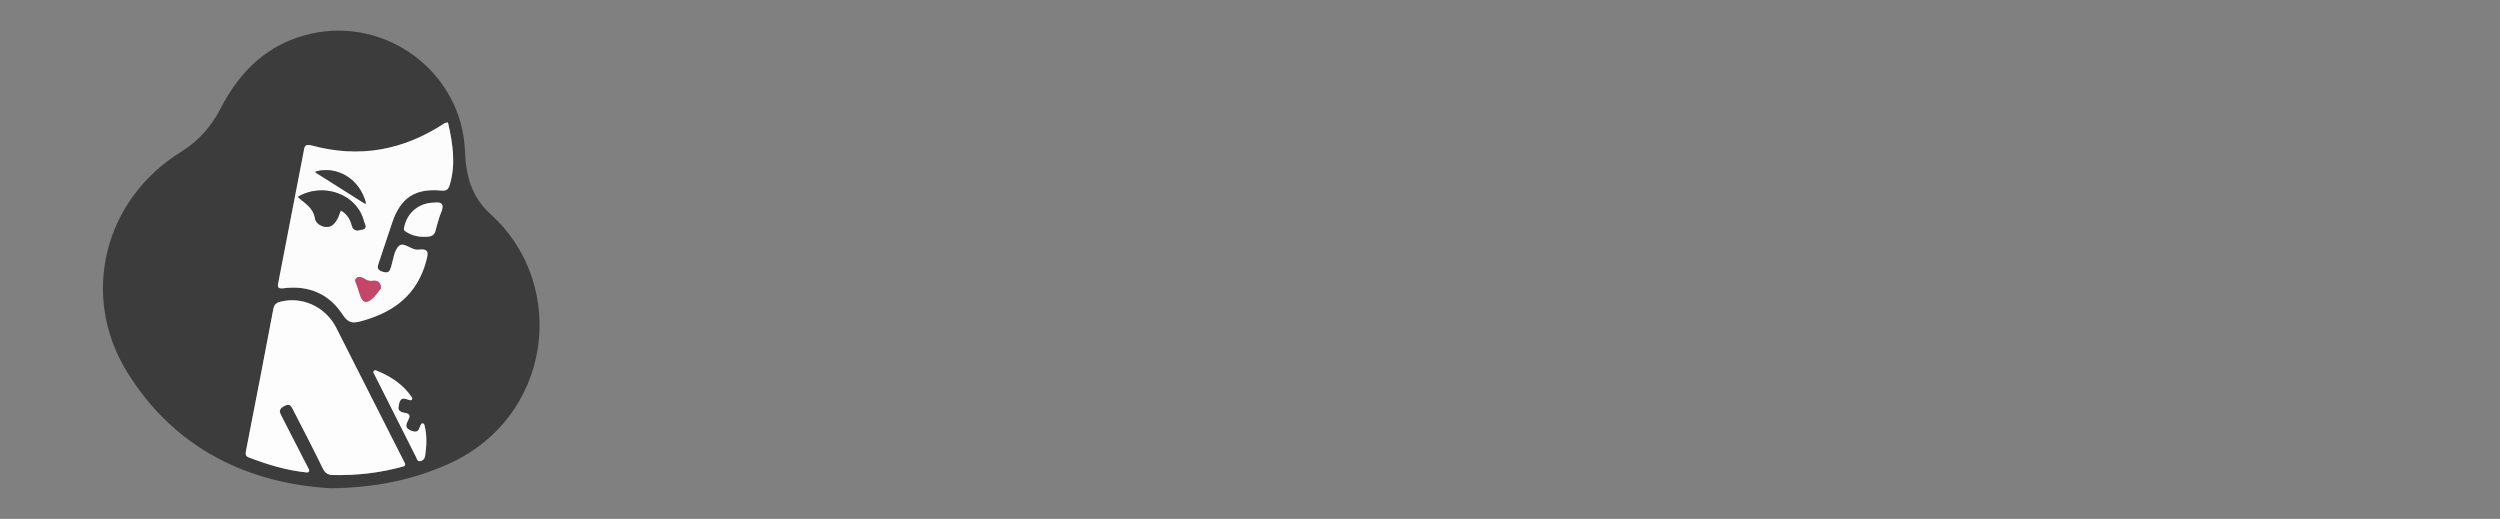 <?xml version="1.0" encoding="utf-8"?>
<!-- Generator: Adobe Illustrator 24.0.1, SVG Export Plug-In . SVG Version: 6.00 Build 0)  -->
<svg version="1.1" id="Camada_1" xmlns="http://www.w3.org/2000/svg" xmlns:xlink="http://www.w3.org/1999/xlink" x="0px" y="0px"
	 viewBox="0 0 583 121" style="enable-background:new 0 0 583 121;" xml:space="preserve">
<rect x="0" y="0" width="583" height="121" fill="#808080" stroke="none"/>
<style type="text/css">
	.st0{fill:#3C3C3C;}
	.st1{fill:#FCFCFC;}
	.st2{fill:#FDFDFD;}
	.st3{fill:#C4476A;}
</style>
<g>
	<path class="st0" d="M77.25,113.87c-0.01,0-0.02,0-0.04,0c-18.8-1.09-36.26-8.82-47.56-27.1c-11.06-17.9-5.35-40.26,12.53-51.33
		c4.05-2.51,7.06-5.87,9.23-10.09c4.5-8.76,11.01-15.15,20.94-17.45c17.85-4.13,35.38,9.09,36.08,27.34
		c0.22,5.71,1.52,10.7,6.02,14.76c18.2,16.42,14.49,47.77-10.54,58.5C96.04,111.87,87.88,113.69,77.25,113.87z M104.55,28.94
		c-0.05-0.22-0.27-0.36-0.49-0.31c-0.18,0.04-0.32,0.07-0.43,0.14c-9.58,6.32-19.91,8.2-31.02,5.15c-1.67-0.46-1.62,0.55-1.82,1.54
		c-1.95,10.08-3.9,20.16-5.85,30.25c-0.2,1.05-0.41,1.72,1.28,1.51c5.71-0.73,10.52,1.31,13.62,6.08c1.53,2.36,2.71,2.08,4.88,1.46
		c7.35-2.1,12.59-6.19,14.66-13.87c0.54-1.99,0.64-2.97-1.83-2.66c-1.63,0.21-3.35-1.93-4.53-0.86c-1.13,1.03-1.3,3.15-1.81,4.82
		c-0.31,1.02-0.52,1.63-1.94,1.21c-1.59-0.47-1.24-1.23-0.9-2.25c1.04-3.09,2.06-6.19,3.1-9.28c1.93-5.74,5.34-7.98,11.39-7.43
		c1.15,0.11,1.64-0.13,2-1.31C106.32,38.34,105.6,33.68,104.55,28.94z M94.22,108.73c0.25-0.07,0.37-0.36,0.26-0.59
		c-5.31-10.48-10.52-20.77-15.73-31.06c-0.22-0.43-0.42-0.86-0.66-1.27c-2.61-4.42-7.62-6.61-12.46-5.51
		c-1.02,0.23-1.65,0.57-1.87,1.76c-2.08,11.04-4.23,22.07-6.38,33.09c-0.14,0.73-0.11,1.23,0.66,1.52
		c4.32,1.63,8.68,3.03,13.67,3.51c0.32,0.03,0.55-0.31,0.4-0.6c-2.22-4.34-4.27-8.37-6.35-12.39c-0.51-0.98-0.91-1.7,0.46-2.47
		c1.49-0.84,1.78,0.13,2.25,1.04c2.29,4.47,4.61,8.91,6.8,13.42c0.54,1.1,1.2,1.57,2.34,1.59
		C83.12,110.88,88.57,110.33,94.22,108.73z M87.66,86.37c-0.35-0.14-0.69,0.23-0.52,0.57c3.43,6.82,6.66,13.25,9.92,19.67
		c0.19,0.38,0.28,1.01,0.91,0.93c0.73-0.09,1.1-0.62,1.2-1.3c0.34-2.39,0.47-4.76-0.2-7.21c-0.09-0.34-0.55-0.41-0.74-0.11
		c0,0,0,0,0,0.01c-0.52,0.8-0.39,2.23-2.2,1.56c-1.81-0.66-1.28-1.59-0.73-2.69c0.71-1.42-0.5-1.41-1.25-1.6
		c-1.22-0.31-1.24-0.87-0.96-2.03c0.47-1.98,1.62-0.98,2.61-0.84c0.35,0.05,0.59-0.35,0.39-0.65
		C94.05,89.74,91.28,87.81,87.66,86.37z M101.32,47.25c-3.47,0-6.18,2.19-6.96,5.37c-0.12,0.48-0.35,0.95,0.13,1.29
		c1.63,1.15,3.45,1.45,5.44,1.27c1.7-0.16,1.6-1.48,1.95-2.54c0.32-0.98,0.52-2.01,0.94-2.94C103.65,47.81,103.15,47,101.32,47.25z"
		/>
	<path class="st1" d="M104.46,28.53c1.1,4.88,1.9,9.67,0.41,14.59c-0.36,1.18-0.85,1.41-2,1.31c-6.05-0.56-9.45,1.69-11.39,7.43
		c-1.04,3.09-2.06,6.19-3.1,9.28c-0.34,1.02-0.69,1.79,0.9,2.25c1.42,0.42,1.62-0.19,1.94-1.21c0.52-1.67,0.68-3.79,1.81-4.82
		c1.18-1.07,2.9,1.06,4.53,0.86c2.47-0.31,2.37,0.67,1.83,2.66c-2.07,7.68-7.31,11.77-14.66,13.87c-2.17,0.62-3.35,0.89-4.88-1.46
		c-3.1-4.77-7.91-6.81-13.62-6.08c-1.7,0.22-1.48-0.46-1.28-1.51c1.95-10.08,3.9-20.16,5.85-30.25c0.19-0.99,0.14-2,1.82-1.54
		c11.11,3.05,21.44,1.17,31.02-5.15C103.81,28.64,104.07,28.63,104.46,28.53z M79.29,49.51c0.08-0.25,0.38-0.35,0.6-0.2
		c1.23,0.86,1.83,2,2.15,3.25c0.41,1.6,1.58,1.16,2.47,0.98c1.29-0.27,0.5-1.34,0.35-1.92c-1.51-6.08-8.89-9.02-14.83-6.02
		c-0.3,0.15-0.35,0.57-0.08,0.78c1.53,1.24,3.18,2.31,3.52,4.57c0.17,1.15,1.52,1.97,2.74,1.98c1.28,0.01,2.08-1.05,2.62-2.17
		C79,50.38,79.13,49.98,79.29,49.51z M85.41,47.7c-1.33-5.87-6.71-9.21-12.08-7.64C77.34,42.59,81.22,45.04,85.41,47.7z
		 M88.89,67.19c-0.19-1.36-0.77-1.79-1.7-1.72c-0.72,0.06-1.38,0.11-2.04-0.36c-0.57-0.41-1.41-0.78-2-0.3
		c-0.67,0.55-0.01,1.3,0.16,1.95c0.12,0.46,0.29,0.91,0.44,1.36c0.38,1.13,0.76,2.78,2.24,2.08C87.24,69.61,88.06,68.1,88.89,67.19z
		"/>
	<path class="st2" d="M94.43,108.06c0.14,0.27-0.01,0.61-0.3,0.69c-5.62,1.59-11.04,2.13-16.54,2.03c-1.14-0.02-1.81-0.49-2.34-1.59
		c-2.19-4.51-4.52-8.96-6.8-13.42c-0.47-0.91-0.76-1.88-2.25-1.04c-1.38,0.78-0.97,1.49-0.46,2.47c2.06,3.98,4.1,7.98,6.29,12.27
		c0.17,0.34-0.09,0.75-0.47,0.71c-4.93-0.5-9.26-1.88-13.54-3.5c-0.77-0.29-0.8-0.78-0.66-1.52c2.16-11.03,4.3-22.05,6.38-33.09
		c0.22-1.19,0.85-1.53,1.87-1.76c4.84-1.11,9.86,1.09,12.46,5.51c0.24,0.41,0.45,0.84,0.66,1.27
		C83.94,87.35,89.14,97.61,94.43,108.06z"/>
	<path class="st1" d="M87.66,86.37c3.63,1.44,6.4,3.37,8.4,6.31c0.2,0.29-0.04,0.7-0.39,0.65c-1-0.14-2.14-1.14-2.61,0.84
		c-0.28,1.16-0.26,1.71,0.96,2.03c0.75,0.19,1.96,0.18,1.25,1.6c-0.55,1.1-1.08,2.02,0.73,2.69c1.81,0.66,1.68-0.76,2.2-1.56
		c0,0,0,0,0-0.01c0.19-0.3,0.65-0.23,0.74,0.11c0.67,2.45,0.54,4.83,0.2,7.21c-0.1,0.68-0.47,1.21-1.2,1.3
		c-0.63,0.08-0.72-0.55-0.91-0.93c-3.25-6.42-6.48-12.85-9.92-19.67C86.96,86.6,87.3,86.23,87.66,86.37z"/>
	<path class="st1" d="M101.32,47.25c1.83-0.25,2.34,0.56,1.49,2.44c-0.42,0.93-0.61,1.96-0.94,2.94c-0.35,1.06-0.25,2.38-1.95,2.54
		c-1.99,0.19-3.8-0.12-5.44-1.27c-0.47-0.33-0.25-0.8-0.13-1.29C95.14,49.44,97.85,47.25,101.32,47.25z"/>
	<path class="st0" d="M79.45,49.03c-0.24,0.69-0.39,1.23-0.63,1.72c-0.54,1.12-1.34,2.18-2.62,2.17c-1.22-0.01-2.57-0.83-2.74-1.98
		c-0.38-2.53-2.4-3.57-4.05-5.02c6.04-3.54,13.88-0.61,15.45,5.68c0.14,0.58,0.94,1.65-0.35,1.92c-0.89,0.19-2.06,0.63-2.47-0.98
		C81.68,51.17,80.97,49.92,79.45,49.03z"/>
	<path class="st0" d="M84.9,47.37c-3.83-2.42-7.41-4.69-11.09-7.01c-0.18-0.12-0.13-0.39,0.08-0.44c4.99-1.15,9.89,1.89,11.38,7.19
		C85.32,47.31,85.08,47.49,84.9,47.37z"/>
	<path class="st3" d="M88.74,66.53c0.12,0.37,0.03,0.78-0.21,1.09c-0.72,0.9-1.47,2.08-2.54,2.59c-1.5,0.71-1.87-0.99-2.25-2.11
		c-0.16-0.46-0.3-0.93-0.45-1.4c-0.2-0.63-0.79-1.35-0.14-1.88c0.59-0.48,1.43-0.11,2,0.3c0.66,0.48,1.31,0.42,2.04,0.36
		C87.94,65.41,88.47,65.69,88.74,66.53z"/>
</g>
</svg>
